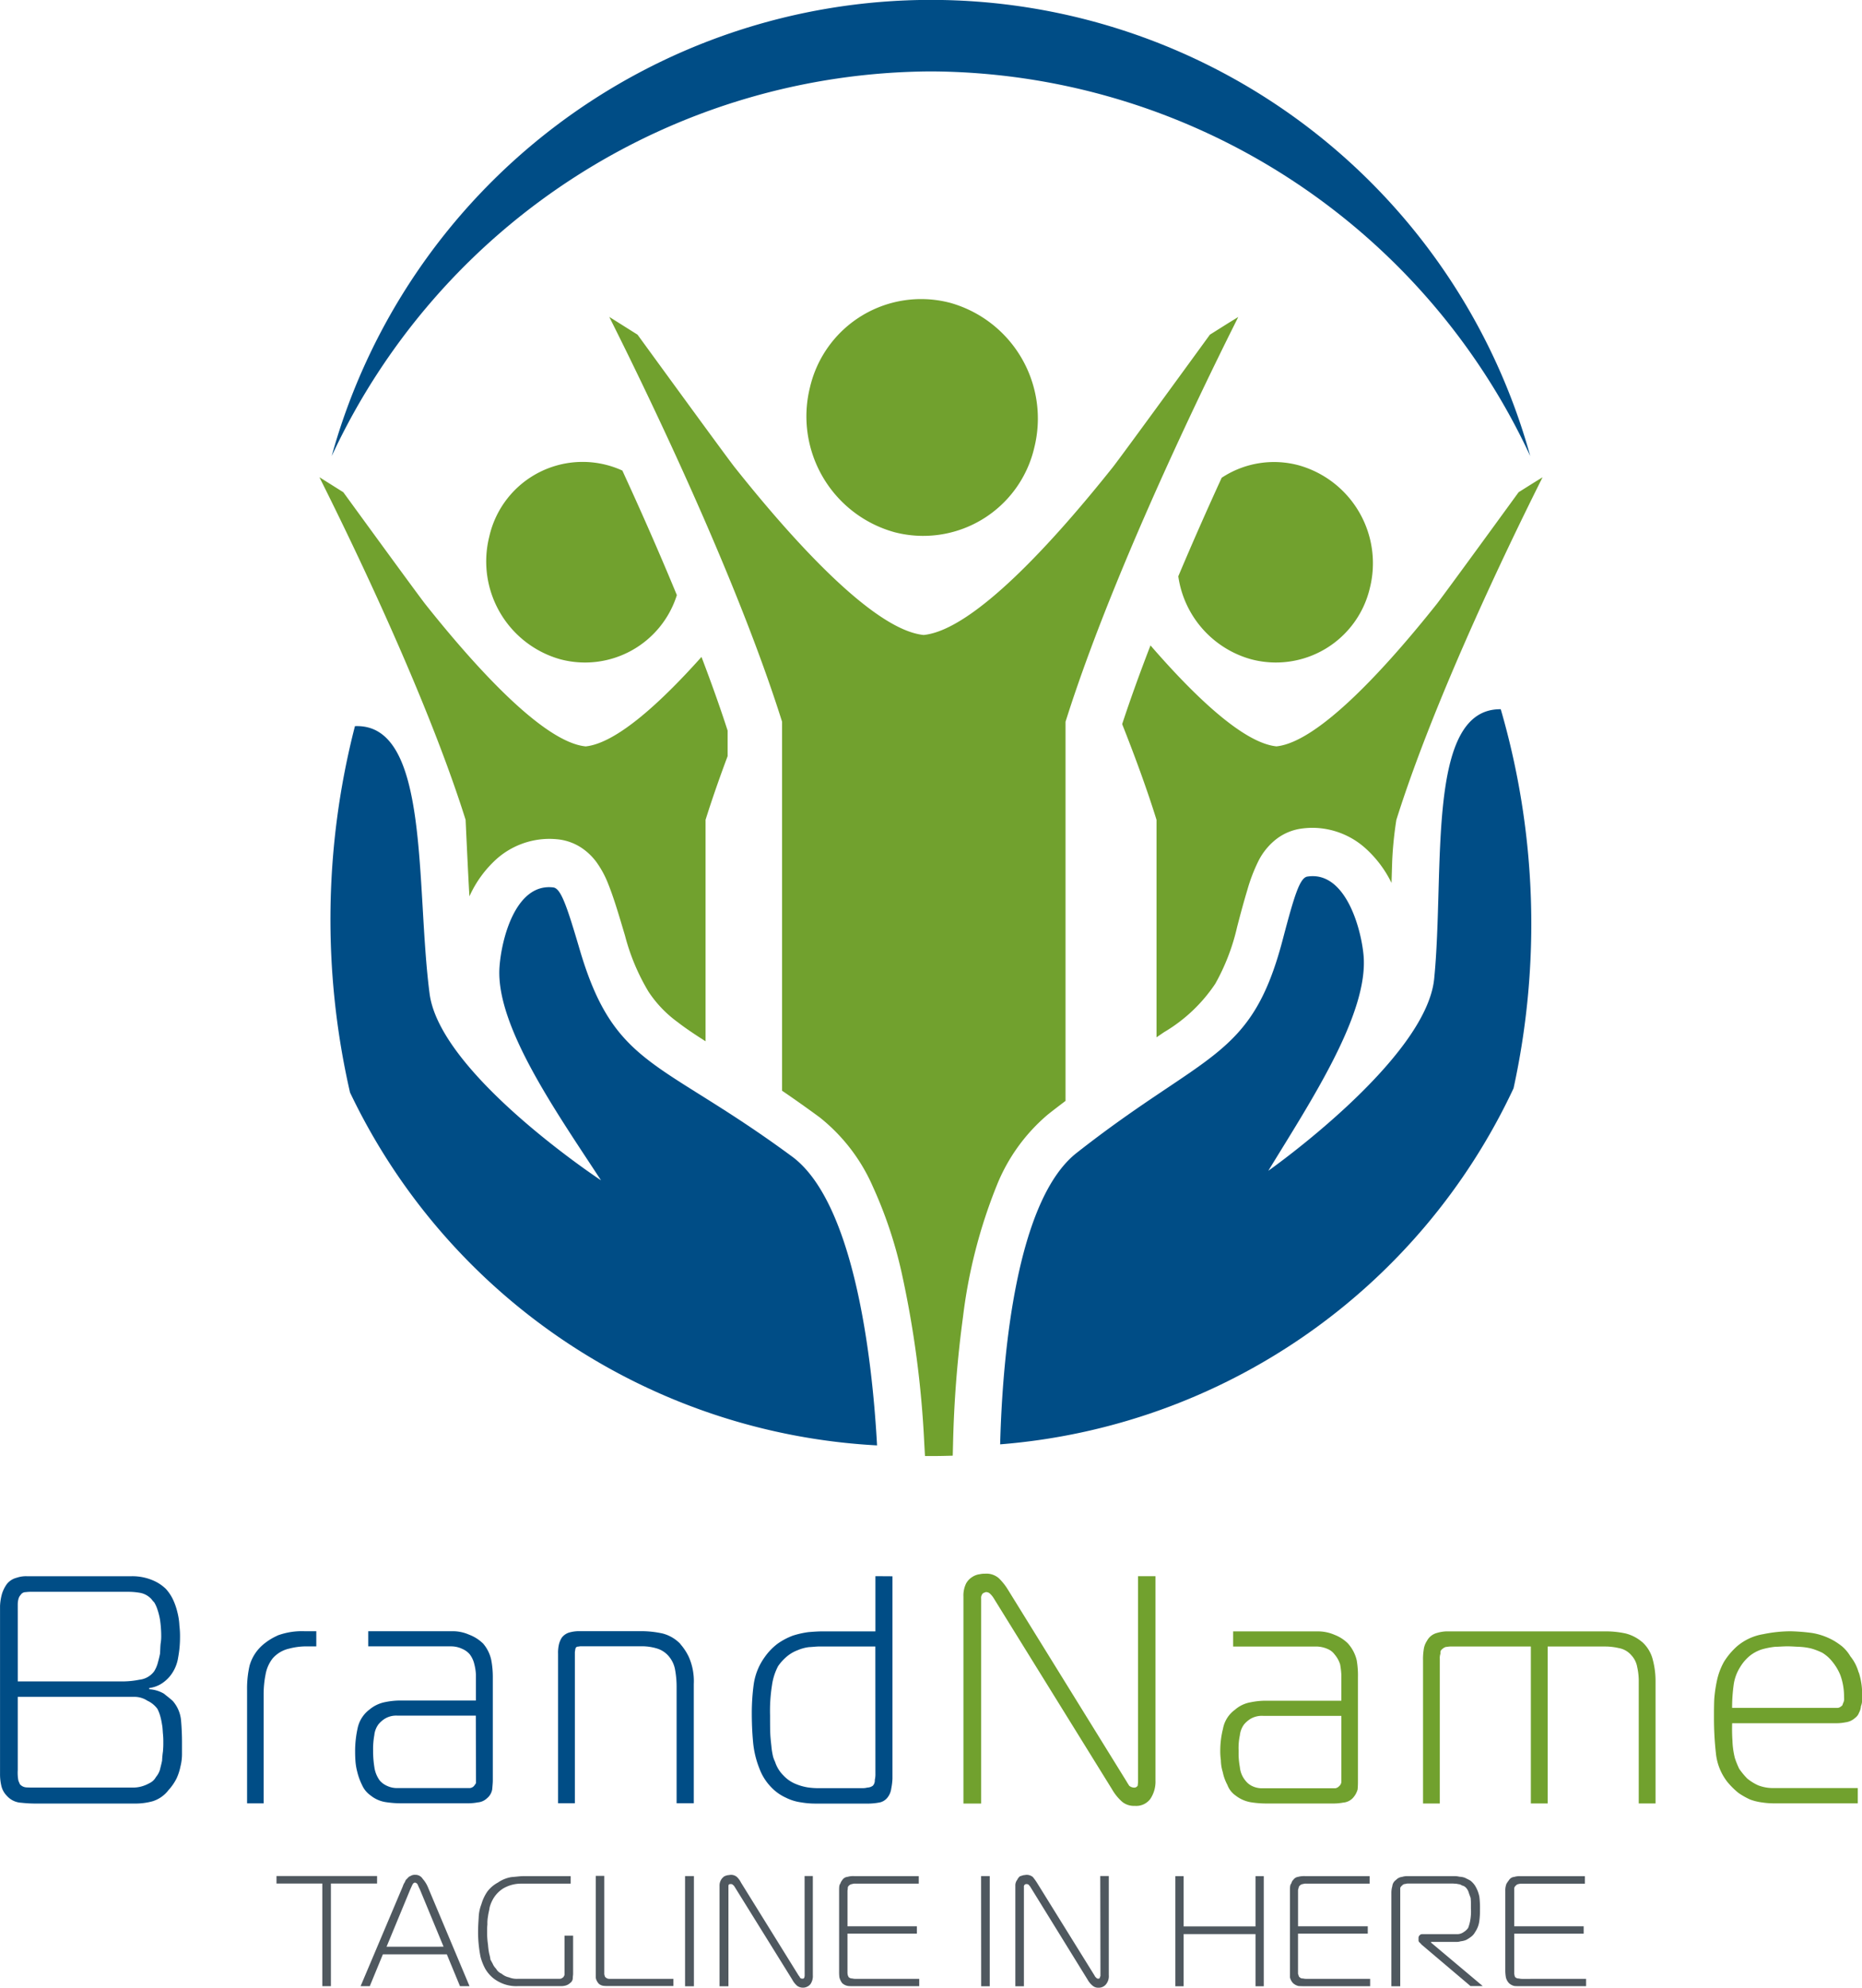 <svg xmlns="http://www.w3.org/2000/svg" xmlns:xlink="http://www.w3.org/1999/xlink" width="97.563" height="104.104" viewBox="0 0 97.563 104.104"><defs><clipPath id="clip-path"><rect id="Rettangolo_141" data-name="Rettangolo 141" width="97.563" height="104.104" fill="none"></rect></clipPath></defs><g id="Raggruppa_279" data-name="Raggruppa 279" transform="translate(-1188.375 -11315.783)"><g id="Raggruppa_275" data-name="Raggruppa 275" transform="translate(1188.375 11315.783)"><g id="Raggruppa_274" data-name="Raggruppa 274" clip-path="url(#clip-path)"><path id="Tracciato_6333" data-name="Tracciato 6333" d="M9.07,193.907c-.128-.128-.288-.241-.479-.4a1.73,1.73,0,0,0-.771-.233v-.063a1.6,1.6,0,0,0,.594-.2,1.885,1.885,0,0,0,.5-.433,2.022,2.022,0,0,0,.418-.954,5.665,5.665,0,0,0,.1-1.057,4.419,4.419,0,0,0-.032-.626,3.363,3.363,0,0,0-.1-.68,3.454,3.454,0,0,0-.226-.665,2.3,2.3,0,0,0-.383-.577,2.189,2.189,0,0,0-.7-.456,2.745,2.745,0,0,0-1.09-.208h-5.5a1.5,1.5,0,0,0-.528.08.948.948,0,0,0-.513.329,1.758,1.758,0,0,0-.258.52,2.824,2.824,0,0,0-.1.625v8.814a2.618,2.618,0,0,0,.063.584,1.089,1.089,0,0,0,.29.545,1.089,1.089,0,0,0,.769.368,6.806,6.806,0,0,0,.736.041H7.115a3.373,3.373,0,0,0,.882-.12,1.671,1.671,0,0,0,.832-.584,2.714,2.714,0,0,0,.417-.6,2.81,2.81,0,0,0,.21-.641,2.644,2.644,0,0,0,.08-.626v-.649c0-.368-.017-.754-.048-1.114a1.787,1.787,0,0,0-.418-1.018m-8.14-5.065a1.162,1.162,0,0,1,.032-.28.516.516,0,0,1,.128-.241.3.3,0,0,1,.256-.135,2.119,2.119,0,0,1,.259-.017h5.16a3.616,3.616,0,0,1,.545.049,1.056,1.056,0,0,1,.591.3c.049.039.081.112.177.2a1.7,1.7,0,0,1,.16.345,3.471,3.471,0,0,1,.145.56,5.9,5.9,0,0,1,.064.818,2.308,2.308,0,0,1-.032.449c-.017.167-.017.345-.032.528-.032.168-.081.353-.128.522a1.688,1.688,0,0,1-.177.392,1.1,1.1,0,0,1-.768.44,4.5,4.5,0,0,1-.8.089H.931Zm7.611,7.669a4.793,4.793,0,0,0-.048.5c-.033.168-.079.329-.111.473a1.086,1.086,0,0,1-.209.384.768.768,0,0,1-.354.329,1.8,1.8,0,0,1-.416.169,1.624,1.624,0,0,1-.449.056H1.827c-.128,0-.287,0-.433-.008a.492.492,0,0,1-.353-.168c-.015-.048-.047-.1-.079-.192a2.314,2.314,0,0,1-.032-.545v-3.838H7.019a1.231,1.231,0,0,1,.7.2,1.346,1.346,0,0,1,.531.432,2.079,2.079,0,0,1,.142.361,3.666,3.666,0,0,1,.1.473c.031.143.031.329.048.49a3.767,3.767,0,0,1,.017.424,4.42,4.42,0,0,1-.017.456m5.993-6.042a3.155,3.155,0,0,0-.783.5,2.239,2.239,0,0,0-.674,1.074,5.377,5.377,0,0,0-.13,1.281v5.93h.868v-5.712a5.3,5.3,0,0,1,.1-1.035,1.916,1.916,0,0,1,.368-.841,1.617,1.617,0,0,1,.882-.521,3.513,3.513,0,0,1,.864-.114h.545v-.793h-.609a3.674,3.674,0,0,0-1.427.225m10.754.4a2.084,2.084,0,0,0-.707-.443,2.128,2.128,0,0,0-.879-.183H19.295v.793h4.359a1.363,1.363,0,0,1,.56.129,1.067,1.067,0,0,1,.4.289,1.364,1.364,0,0,1,.24.52,2.6,2.6,0,0,1,.082.537v1.362H21.041a3.922,3.922,0,0,0-.848.08,1.814,1.814,0,0,0-.835.394,1.642,1.642,0,0,0-.623.992,5.579,5.579,0,0,0-.128,1.123c0,.152,0,.312.014.528a3.1,3.1,0,0,0,.1.625,3.194,3.194,0,0,0,.241.665,1.324,1.324,0,0,0,.45.56,1.655,1.655,0,0,0,.786.352,5.3,5.3,0,0,0,.848.064h3.445a2.766,2.766,0,0,0,.545-.048.793.793,0,0,0,.482-.217.761.761,0,0,0,.273-.473c.015-.177.031-.345.031-.456v-5.392a4.816,4.816,0,0,0-.081-.915,1.946,1.946,0,0,0-.447-.888m-.353,7.187v.144a1.421,1.421,0,0,1-.113.16.34.34,0,0,1-.208.1H20.8a1.2,1.2,0,0,1-.513-.112,1.089,1.089,0,0,1-.386-.279,1.555,1.555,0,0,1-.288-.721,5.173,5.173,0,0,1-.063-.842,4.035,4.035,0,0,1,.063-.817,1.14,1.14,0,0,1,.225-.577,1.358,1.358,0,0,1,.353-.3,1.148,1.148,0,0,1,.641-.145h4.1Zm10.706-7.148a1.977,1.977,0,0,0-.931-.544,5.264,5.264,0,0,0-1.187-.121h-3.2a1.831,1.831,0,0,0-.447.056.764.764,0,0,0-.449.288,1.152,1.152,0,0,0-.16.416,1.9,1.9,0,0,0-.032.417v7.836h.88v-7.885a.435.435,0,0,1,.016-.121.334.334,0,0,1,.032-.135.13.13,0,0,1,.1-.063,1.192,1.192,0,0,0,.128-.018h3.2a2.692,2.692,0,0,1,.819.114,1.3,1.3,0,0,1,.658.449,1.485,1.485,0,0,1,.3.673,5.056,5.056,0,0,1,.078.946v6.04h.9V193a3.133,3.133,0,0,0-.257-1.41,2.906,2.906,0,0,0-.447-.682m10.221-3.556v2.891H43.108c-.223,0-.481.017-.751.04a4.668,4.668,0,0,0-.818.185,3.494,3.494,0,0,0-.8.425,3.145,3.145,0,0,0-.672.7,3.193,3.193,0,0,0-.575,1.426,11.171,11.171,0,0,0-.1,1.5c0,.489.017.987.067,1.523a4.906,4.906,0,0,0,.336,1.395,2.788,2.788,0,0,0,.623.978,2.437,2.437,0,0,0,.754.535,2.531,2.531,0,0,0,.8.249,4.468,4.468,0,0,0,.754.064h2.8a3.159,3.159,0,0,0,.5-.048.711.711,0,0,0,.479-.273.936.936,0,0,0,.193-.464,3.226,3.226,0,0,0,.064-.52v-10.6Zm0,10.336a1.328,1.328,0,0,1-.032.336.406.406,0,0,1-.1.3.5.5,0,0,1-.287.1,1.025,1.025,0,0,1-.273.031H42.917a3.821,3.821,0,0,1-.594-.04,2.78,2.78,0,0,1-.656-.191,1.8,1.8,0,0,1-.609-.425,1.772,1.772,0,0,1-.449-.729,1.747,1.747,0,0,1-.1-.256,4.271,4.271,0,0,1-.079-.441c-.017-.192-.048-.416-.066-.689-.015-.289-.015-.625-.015-1.033a8.593,8.593,0,0,1,.1-1.579,3.023,3.023,0,0,1,.322-1.009,2.554,2.554,0,0,1,.479-.521,1.926,1.926,0,0,1,.545-.313,2.186,2.186,0,0,1,.595-.161c.191-.008.368-.033.528-.033h2.947Z" transform="translate(0 -104.802)" fill="#004d86"></path><path id="Tracciato_6334" data-name="Tracciato 6334" d="M123.718,197.956c0,.056-.015.129-.015.193a.2.2,0,0,1-.191.112.413.413,0,0,1-.259-.1c-.047-.08-.1-.152-.128-.208l-6.25-10.1a3.068,3.068,0,0,0-.446-.553.982.982,0,0,0-.74-.241,1.035,1.035,0,0,0-.256.024.923.923,0,0,0-.386.137.933.933,0,0,0-.336.345,1.441,1.441,0,0,0-.142.7v10.831h.928V188.358a.332.332,0,0,1,.112-.289c.064-.016.111-.048.143-.048a.3.3,0,0,1,.226.1,1.131,1.131,0,0,1,.16.193l6.219,10.039a2.563,2.563,0,0,0,.545.664.97.97,0,0,0,.642.2.921.921,0,0,0,.815-.361,1.62,1.62,0,0,0,.273-.961V187.189h-.914Zm10.993-7.25a2.007,2.007,0,0,0-.688-.443,2.171,2.171,0,0,0-.9-.184H128.7v.793h4.389a1.509,1.509,0,0,1,.563.129.862.862,0,0,1,.368.289,1.465,1.465,0,0,1,.287.521,4.247,4.247,0,0,1,.063.537v1.362h-3.909a3.881,3.881,0,0,0-.833.08,1.666,1.666,0,0,0-.833.394,1.575,1.575,0,0,0-.626.992,4.72,4.72,0,0,0-.143,1.123,3.334,3.334,0,0,0,.032.528,2.183,2.183,0,0,0,.1.625,2.348,2.348,0,0,0,.241.665,1.165,1.165,0,0,0,.432.56,1.778,1.778,0,0,0,.8.352,5.107,5.107,0,0,0,.833.064h3.462a2.8,2.8,0,0,0,.545-.047.782.782,0,0,0,.479-.217,1.077,1.077,0,0,0,.273-.473c.017-.176.017-.345.017-.456v-5.392a4.732,4.732,0,0,0-.064-.915,1.993,1.993,0,0,0-.467-.888m-.337,7.187a.5.5,0,0,1-.014.144.385.385,0,0,1-.114.16.341.341,0,0,1-.191.1h-3.847a1.173,1.173,0,0,1-.5-.112.978.978,0,0,1-.353-.279,1.3,1.3,0,0,1-.3-.721,3.859,3.859,0,0,1-.064-.843,3.139,3.139,0,0,1,.064-.816,1.167,1.167,0,0,1,.223-.577,1.421,1.421,0,0,1,.354-.3,1.187,1.187,0,0,1,.641-.145h4.1Zm15.753-7.26a2.143,2.143,0,0,0-.847-.441,4.919,4.919,0,0,0-1.058-.113h-8.334a1.95,1.95,0,0,0-.5.081.829.829,0,0,0-.53.416,1.085,1.085,0,0,0-.174.49,3.048,3.048,0,0,0-.032.528v7.5h.879v-7.587a.641.641,0,0,1,.032-.249c0-.1,0-.17.067-.225a.609.609,0,0,1,.206-.136c.081-.007.178-.025.241-.025H144.3v8.221h.881v-8.221h3.046a3.167,3.167,0,0,1,.673.081,1.122,1.122,0,0,1,.672.384,1.2,1.2,0,0,1,.3.61,3.379,3.379,0,0,1,.081.664v6.482h.88v-6.426a4.341,4.341,0,0,0-.143-1.1,1.846,1.846,0,0,0-.563-.936m11.347,1.6a2.291,2.291,0,0,0-.431-.843,2.046,2.046,0,0,0-.45-.535,4.009,4.009,0,0,0-.383-.265,3.419,3.419,0,0,0-1.186-.426,10.273,10.273,0,0,0-1.123-.088,7.2,7.2,0,0,0-1.426.152,2.815,2.815,0,0,0-1.379.641,3.716,3.716,0,0,0-.673.8,3.5,3.5,0,0,0-.368.97,7.152,7.152,0,0,0-.145.987c-.015.351-.015.672-.015.985a16.489,16.489,0,0,0,.1,1.843,2.913,2.913,0,0,0,.609,1.522,4.135,4.135,0,0,0,.577.569,3.917,3.917,0,0,0,.61.344,2.8,2.8,0,0,0,.624.152,3.942,3.942,0,0,0,.594.047h4.421v-.8h-4.421a2.155,2.155,0,0,1-.8-.144,2.6,2.6,0,0,1-.577-.36,4.028,4.028,0,0,1-.415-.505,4.635,4.635,0,0,1-.226-.56,4.218,4.218,0,0,1-.128-.913,9.006,9.006,0,0,1-.015-.914h5.479a2.376,2.376,0,0,0,.464-.048.9.9,0,0,0,.5-.232.576.576,0,0,0,.205-.273.827.827,0,0,0,.1-.337.985.985,0,0,0,.063-.3v-.273a3.745,3.745,0,0,0-.176-1.2m-.768,1.41a.438.438,0,0,1-.05.193c-.032.073-.032.144-.1.167a.3.3,0,0,1-.241.089h-5.479a8.752,8.752,0,0,1,.078-1.179,2.319,2.319,0,0,1,.337-.946,2.272,2.272,0,0,1,.531-.616,2,2,0,0,1,.608-.321,4.131,4.131,0,0,1,.688-.136c.24-.007.464-.025.658-.025.223,0,.415.018.623.025a3.359,3.359,0,0,1,.627.089,3.5,3.5,0,0,1,.577.223,1.967,1.967,0,0,1,.511.449,2.736,2.736,0,0,1,.433.721,3.24,3.24,0,0,1,.194,1.121Z" transform="translate(-64.088 -104.637)" fill="#71a12e"></path><path id="Tracciato_6335" data-name="Tracciato 6335" d="M38.152,222.914h-5.27v.393h2.4v5.376h.45v-5.376h2.419Zm2.389.145a.444.444,0,0,0-.4-.208.391.391,0,0,0-.226.056.355.355,0,0,0-.176.135.335.335,0,0,0-.128.185.807.807,0,0,0-.11.224l-2.213,5.232h.481l.687-1.668h3.35l.69,1.668h.5l-2.2-5.232a1.617,1.617,0,0,0-.256-.392m-1.891,3.556,1.25-3.021c.032-.064.064-.144.1-.216s.078-.119.144-.119a.19.19,0,0,1,.143.119c.032.073.063.152.1.216l1.25,3.021Zm9.325,1.3v.176a.514.514,0,0,1-.063.12.585.585,0,0,1-.128.08,1.192,1.192,0,0,1-.16.007H45.508a1.094,1.094,0,0,1-.447-.078.866.866,0,0,1-.386-.193.57.57,0,0,1-.287-.257.845.845,0,0,1-.195-.3c-.032-.032-.046-.1-.1-.168a1.99,1.99,0,0,0-.064-.313,3.375,3.375,0,0,1-.064-.472,4.446,4.446,0,0,1-.048-.713,2.986,2.986,0,0,1,.016-.361,1.844,1.844,0,0,1,.032-.423c.015-.152.064-.3.081-.449a1.746,1.746,0,0,1,.142-.375,1.582,1.582,0,0,1,.577-.634,1.852,1.852,0,0,1,.931-.249h2.6v-.393H45.83c-.191,0-.386.032-.626.048a1.725,1.725,0,0,0-.72.288,1.685,1.685,0,0,0-.562.482,2.3,2.3,0,0,0-.305.655,2.116,2.116,0,0,0-.142.705c-.016.249-.032.505-.032.729a6.794,6.794,0,0,0,.128,1.314,2.849,2.849,0,0,0,.241.618,1.815,1.815,0,0,0,.447.521,2.047,2.047,0,0,0,.563.3,1.934,1.934,0,0,0,.7.1h2.229a.943.943,0,0,0,.255-.025.555.555,0,0,0,.257-.135.32.32,0,0,0,.143-.248c0-.1.017-.177.017-.225v-2.012h-.449Zm2.277.376a.32.32,0,0,1-.128-.071.158.158,0,0,1-.049-.1.244.244,0,0,1-.017-.113v-5.1h-.447v5.256a.438.438,0,0,0,.032.192.7.7,0,0,0,.127.2.462.462,0,0,0,.273.111,1.932,1.932,0,0,0,.209.009h3.428V228.3h-3.3a1.055,1.055,0,0,1-.128-.007m4.038.393h.464v-5.769h-.464Zm6.266-.553c0,.04-.016.071-.016.1-.032.042-.032.057-.1.057a.158.158,0,0,1-.13-.057.259.259,0,0,0-.064-.1l-3.027-4.879a1.03,1.03,0,0,0-.209-.288.468.468,0,0,0-.351-.112c-.032,0-.064.015-.13.015a.935.935,0,0,0-.174.056.562.562,0,0,0-.177.185.585.585,0,0,0-.081.321v5.256h.466v-5.2c0-.064,0-.112.032-.136a.234.234,0,0,1,.1-.016.128.128,0,0,1,.1.04.324.324,0,0,1,.078.08L59.9,228.33a1.142,1.142,0,0,0,.256.329.514.514,0,0,0,.7-.079.742.742,0,0,0,.128-.473v-5.192h-.432Zm2.485.145a.242.242,0,0,1-.162-.056c-.032-.018-.032-.057-.064-.113,0-.032-.015-.089-.015-.113v-2.066h3.637v-.384H62.8v-1.859c0-.032.015-.071.015-.143a.159.159,0,0,1,.064-.13.261.261,0,0,1,.162-.079.457.457,0,0,1,.16-.024h3.333v-.393h-3.4a1.075,1.075,0,0,0-.336.04.359.359,0,0,0-.273.17.541.541,0,0,0-.1.184c-.064.071-.064.2-.064.375V227.9a2.371,2.371,0,0,0,.015.322.858.858,0,0,0,.145.3.588.588,0,0,0,.32.152c.1.009.194.009.289.009h3.429V228.3H63.248a.832.832,0,0,1-.206-.022m6.762.408h.449v-5.769H69.8Zm6.25-.553c0,.04-.032.071-.032.1s-.032.057-.081.057a.13.13,0,0,1-.113-.057.235.235,0,0,1-.079-.1l-3.028-4.879a2.983,2.983,0,0,0-.209-.288.51.51,0,0,0-.368-.112.961.961,0,0,1-.113.015c-.049.008-.128.041-.192.056a.5.5,0,0,0-.144.185.48.48,0,0,0-.1.321v5.256h.449v-5.2a.134.134,0,0,1,.064-.136.159.159,0,0,1,.064-.016.2.2,0,0,1,.128.04c.014.039.048.056.064.08l3.013,4.879a1.122,1.122,0,0,0,.273.329.444.444,0,0,0,.3.1.485.485,0,0,0,.4-.184.671.671,0,0,0,.141-.473v-5.192h-.447Zm8.125-2.58H80.413v-2.635h-.434v5.769h.434v-2.732h3.766v2.732h.432v-5.769h-.432Zm2.483,2.725a.189.189,0,0,1-.16-.056.128.128,0,0,1-.064-.113.165.165,0,0,1-.032-.113v-2.066h3.655v-.384H86.407v-1.859a.307.307,0,0,1,.032-.143.16.16,0,0,1,.064-.13.226.226,0,0,1,.16-.079.462.462,0,0,1,.16-.024h3.335v-.393h-3.4a1.237,1.237,0,0,0-.351.04.367.367,0,0,0-.259.17c-.046.031-.064.095-.1.184-.064.071-.064.2-.064.375v4.536a.67.67,0,0,0,.16.3.639.639,0,0,0,.29.152c.128.009.224.009.319.009h3.432V228.3H86.87a.838.838,0,0,1-.208-.022m6.714-1.914h1.3a.733.733,0,0,0,.255-.033.992.992,0,0,0,.291-.073,1.894,1.894,0,0,0,.237-.152.736.736,0,0,0,.226-.256,1.3,1.3,0,0,0,.223-.6,3.9,3.9,0,0,0,.032-.585,4.631,4.631,0,0,0-.032-.666,1.744,1.744,0,0,0-.223-.575,1.127,1.127,0,0,0-.241-.265c-.1-.063-.191-.1-.29-.152a.911.911,0,0,0-.287-.056,1.1,1.1,0,0,0-.272-.032H92.158a.936.936,0,0,0-.3.04.515.515,0,0,0-.319.161.449.449,0,0,0-.192.327,1.24,1.24,0,0,0-.049.354v4.887h.464V223.54a.266.266,0,0,1,.1-.13.2.2,0,0,1,.162-.079.513.513,0,0,1,.128-.024H94.5c.047,0,.081.007.145.007a.829.829,0,0,1,.159.025.349.349,0,0,1,.192.07.381.381,0,0,1,.208.113.617.617,0,0,1,.146.256c.032.1.063.177.1.281a2.61,2.61,0,0,1,.015.32v.232a2.668,2.668,0,0,1-.046.682,2.076,2.076,0,0,1-.1.343.787.787,0,0,1-.226.209.577.577,0,0,1-.383.113H92.926a.17.17,0,0,0-.142.055.183.183,0,0,0-.064.137v.136a.132.132,0,0,0,.047.1,1.492,1.492,0,0,1,.113.119l2.564,2.172h.641L93.376,226.4Zm4.792,1.937a.723.723,0,0,1-.191-.022.257.257,0,0,1-.177-.056.176.176,0,0,1-.048-.113.291.291,0,0,1-.016-.113v-2.066h3.638v-.384H97.735v-2a.231.231,0,0,1,.082-.13.218.218,0,0,1,.128-.079.7.7,0,0,1,.159-.024h3.332v-.393h-3.4a1,1,0,0,0-.306.04.358.358,0,0,0-.272.17,2.217,2.217,0,0,0-.128.184.951.951,0,0,0-.064.375V227.9a2.322,2.322,0,0,0,.032.322.671.671,0,0,0,.16.3.618.618,0,0,0,.288.152c.13.009.194.009.321.009H101.5V228.3Z" transform="translate(-18.394 -124.659)" fill="#4f585f"></path><path id="Tracciato_6336" data-name="Tracciato 6336" d="M145.174,84.3c-3.95-.047-2.927,8.437-3.493,14.121-.427,4.239-8.691,10.053-8.691,10.053,2.2-3.606,5.281-8.243,4.989-11.31-.146-1.506-.99-4.4-2.939-4.1-.4.06-.683.981-1.295,3.306-1.644,6.262-4.011,5.838-10.8,11.169-3.131,2.463-3.881,10.446-4.005,15.262a32.543,32.543,0,0,0,26.9-18.647,40.3,40.3,0,0,0-.67-19.853" transform="translate(-66.535 -47.155)" fill="#004d86"></path><path id="Tracciato_6337" data-name="Tracciato 6337" d="M63.46,108.855c-6.938-5.118-9.291-4.621-11.122-10.829-.679-2.306-.99-3.217-1.39-3.265-1.959-.236-2.717,2.68-2.817,4.191-.2,3.075,3.013,7.615,5.32,11.149,0,0-8.433-5.556-8.982-9.778-.738-5.665.037-14.178-3.911-14.008A40.544,40.544,0,0,0,40.3,105.5a32.509,32.509,0,0,0,27.615,18.484c-.263-4.812-1.252-12.765-4.454-15.129" transform="translate(-21.96 -48.283)" fill="#004d86"></path><path id="Tracciato_6338" data-name="Tracciato 6338" d="M70.848,3.74a34.806,34.806,0,0,1,31.4,20.146,32.58,32.58,0,0,0-62.8,0A34.805,34.805,0,0,1,70.848,3.74" transform="translate(-22.068)" fill="#004d86"></path><path id="Tracciato_6339" data-name="Tracciato 6339" d="M50.6,54.406a5.044,5.044,0,0,0,6.116-3.359c-.813-1.969-1.659-3.9-2.454-5.645-.137-.3-.27-.59-.4-.877a5.012,5.012,0,0,0-6.975,3.462A5.325,5.325,0,0,0,50.6,54.406M82.991,50.07A5.285,5.285,0,0,0,86.8,54.406a5.057,5.057,0,0,0,6.228-3.732,5.328,5.328,0,0,0-3.712-6.421,4.975,4.975,0,0,0-4.052.648c-.73,1.589-1.511,3.352-2.277,5.168M68.083,47.743a5.975,5.975,0,0,0,7.359-4.41,6.294,6.294,0,0,0-4.385-7.588,5.981,5.981,0,0,0-7.364,4.412,6.294,6.294,0,0,0,4.39,7.585m33.547-2.591-.808.507s-3.945,5.424-4.309,5.879c-2.572,3.23-6.16,7.208-8.38,7.432-1.743-.176-4.327-2.664-6.6-5.287-.542,1.4-1.047,2.795-1.484,4.122.673,1.7,1.3,3.407,1.8,5.013v11.39l.392-.267A8.291,8.291,0,0,0,84.929,71.4a11.1,11.1,0,0,0,1.141-2.964c.2-.773.374-1.406.538-1.948a8.858,8.858,0,0,1,.573-1.5,3.374,3.374,0,0,1,.96-1.173,2.771,2.771,0,0,1,1.236-.529,4.269,4.269,0,0,1,.651-.051,4.179,4.179,0,0,1,2.724,1.032,5.918,5.918,0,0,1,1.41,1.855c.012-.383.023-.769.036-1.154a19.388,19.388,0,0,1,.218-2.149c2.442-7.764,7.669-17.928,7.659-17.943ZM85.6,36.807l-.954.6s-4.663,6.41-5.092,6.947c-3.041,3.818-7.281,8.518-9.906,8.782-2.624-.264-6.863-4.964-9.9-8.782-.429-.538-5.092-6.947-5.092-6.947l-.954-.6-.524-.329c-.011.018,6.164,12.029,9.051,21.2V77.005c.614.418,1.269.879,1.97,1.394h0a9.464,9.464,0,0,1,2.788,3.631,22.7,22.7,0,0,1,1.5,4.474,53.164,53.164,0,0,1,1.191,8.934l.039.7c.107,0,.211,0,.317,0,.381,0,.759-.008,1.138-.02l.017-.667a59.232,59.232,0,0,1,.519-6.591,27.058,27.058,0,0,1,1.77-6.893,9.468,9.468,0,0,1,2.681-3.719c.315-.249.623-.484.922-.71V57.682c2.886-9.175,9.062-21.186,9.049-21.2ZM51.932,58.97c-2.222-.224-5.81-4.2-8.382-7.432-.364-.455-4.31-5.879-4.31-5.879l-.807-.507-.443-.278c-.011.015,5.215,10.179,7.658,17.943,0,0,.141,3.11.2,4.007a5.888,5.888,0,0,1,1.413-1.948,4.178,4.178,0,0,1,2.761-1.062,4.233,4.233,0,0,1,.509.03,2.769,2.769,0,0,1,1.268.493,3.158,3.158,0,0,1,.7.689,5.116,5.116,0,0,1,.619,1.144c.29.721.536,1.549.884,2.721a11.138,11.138,0,0,0,1.228,2.925,6.183,6.183,0,0,0,1.533,1.6c.392.306.88.631,1.457,1v-11.6c.338-1.076.731-2.2,1.156-3.335V58.143c-.4-1.238-.867-2.54-1.369-3.858-2.138,2.391-4.463,4.523-6.072,4.686" transform="translate(-21.251 -19.879)" fill="#71a12e"></path></g></g></g></svg>